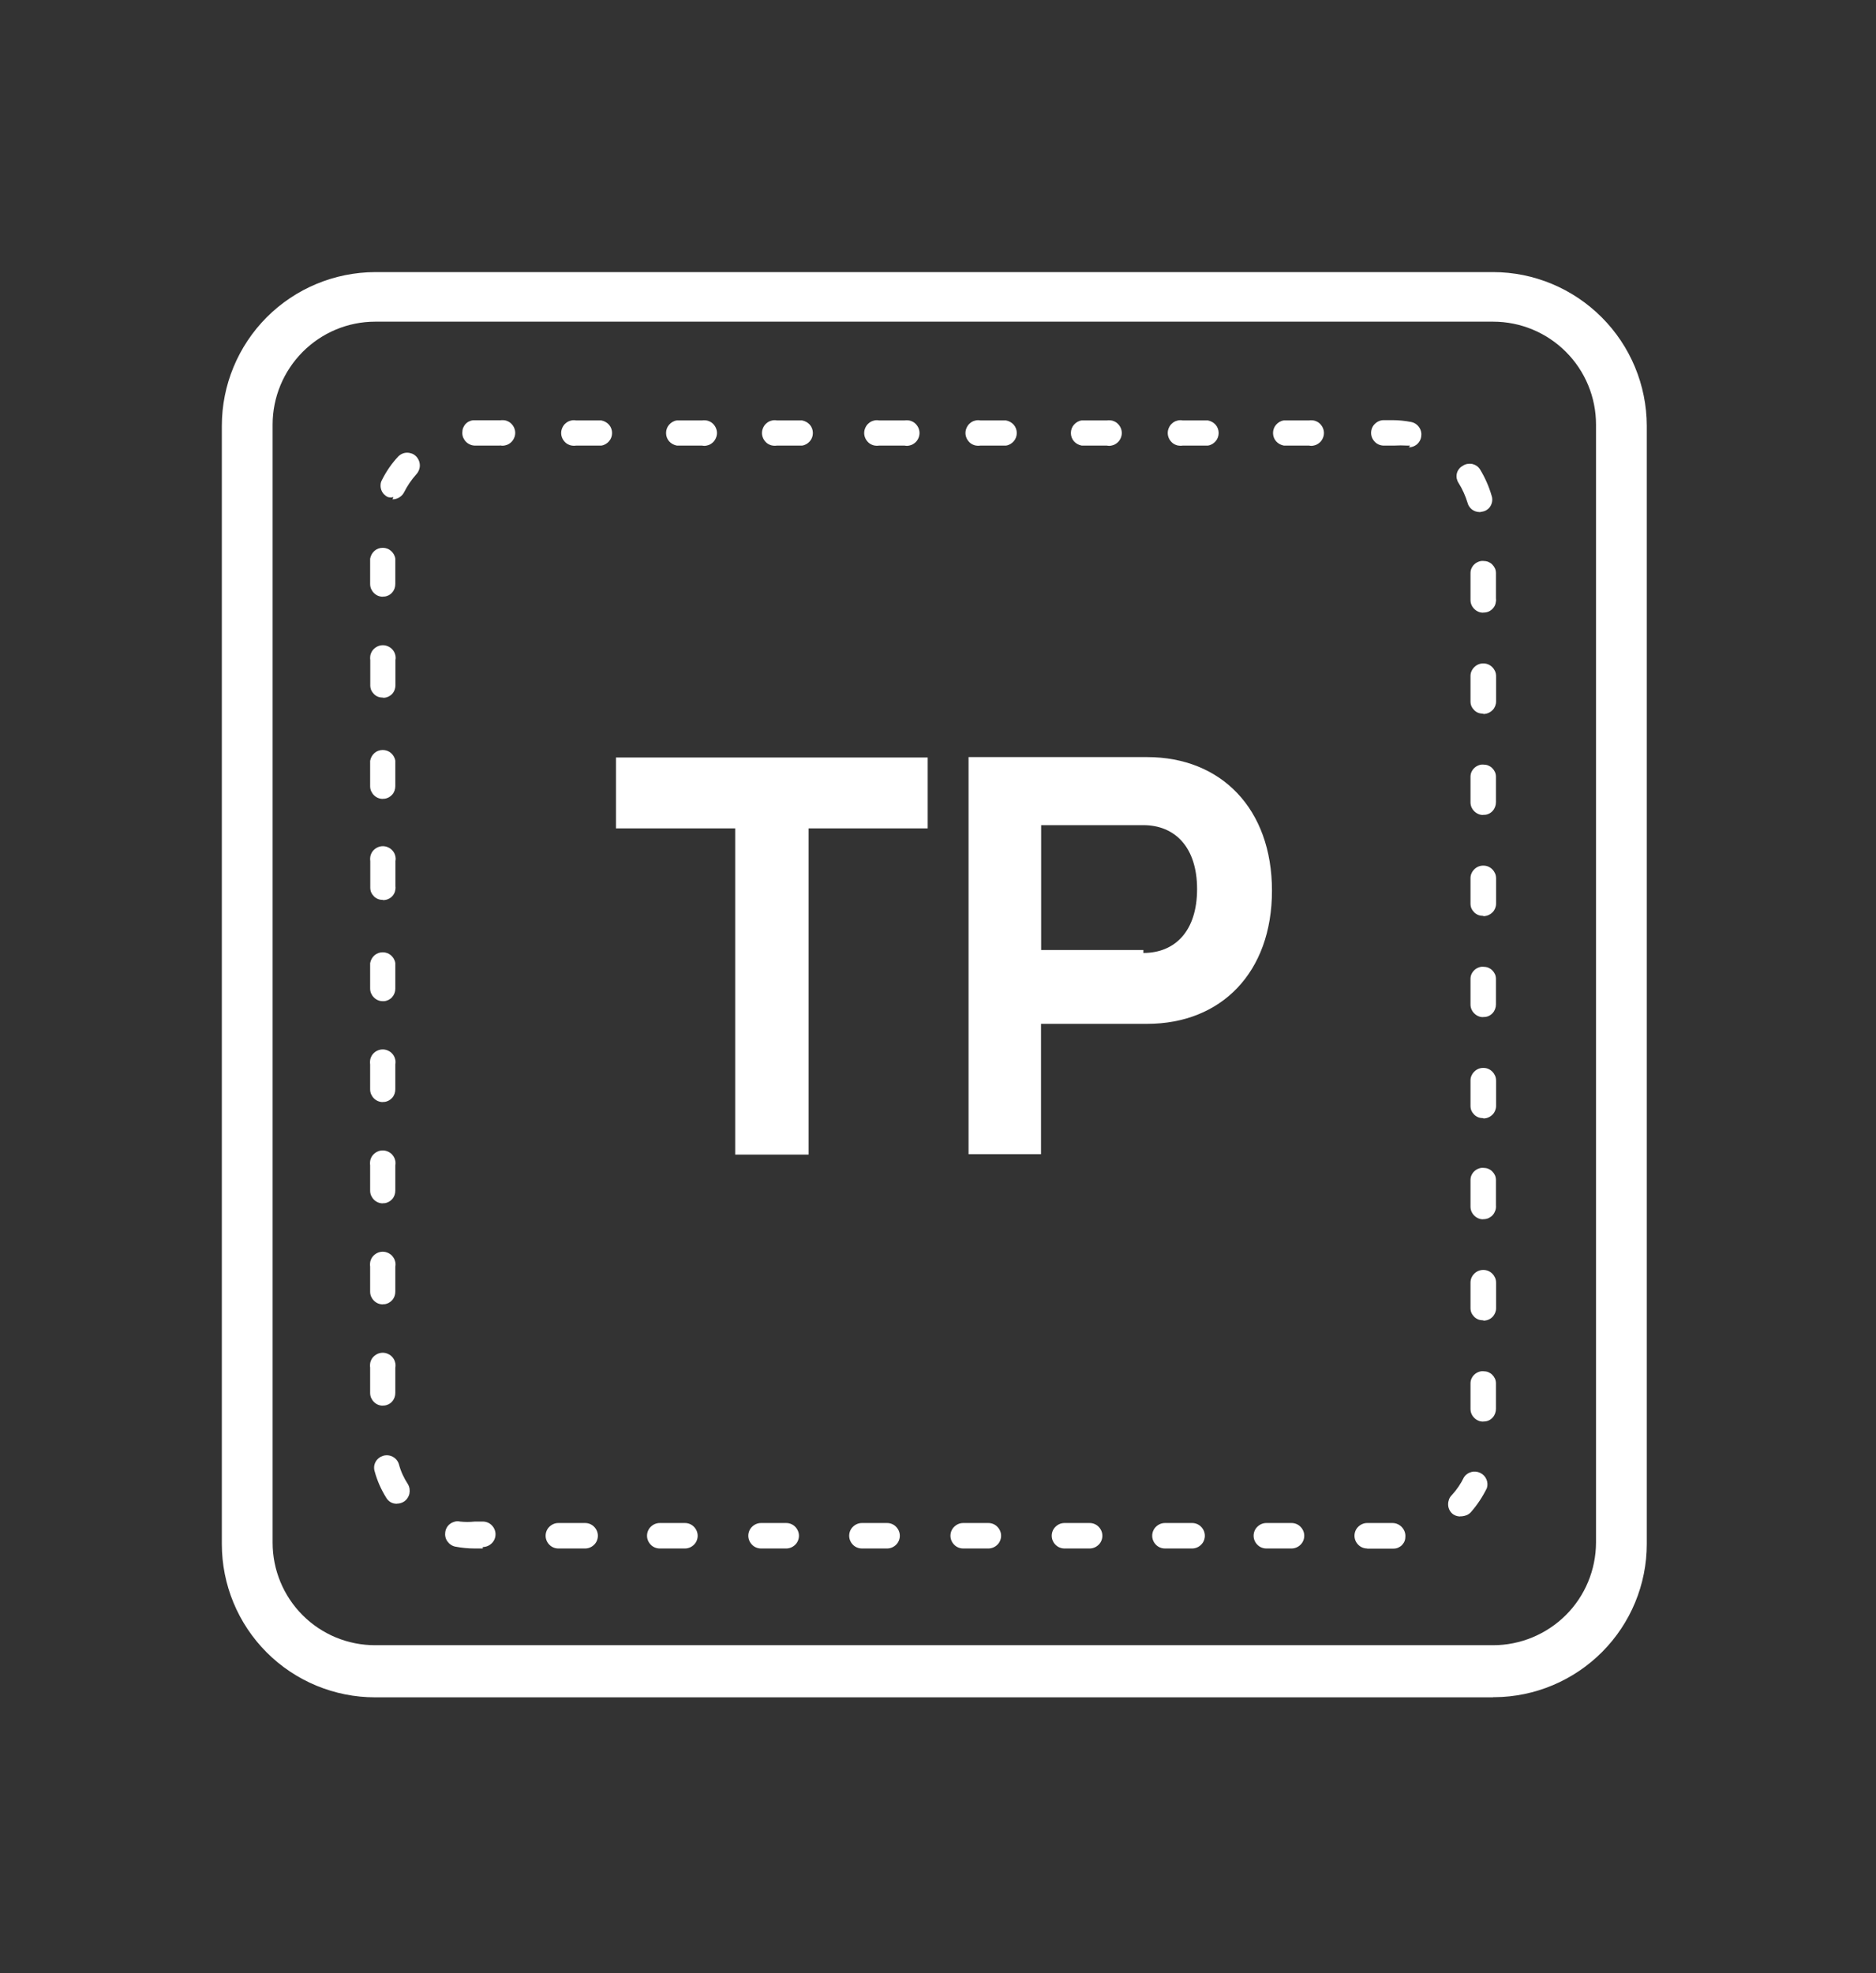 <?xml version="1.0" encoding="UTF-8"?><svg id="Layer_1" xmlns="http://www.w3.org/2000/svg" viewBox="0 0 140.04 147.27"><rect x="0" y="0" width="140.04" height="147.27" fill="#333333" stroke="none"/><defs><style>.cls-1{fill:#fff;fill-rule:evenodd;}</style></defs><path class="cls-1" d="M54.87,61.83h-8.89v-5.29h23.27v5.29h-8.89v24.35h-5.48v-24.35Z"/><path class="cls-1" d="M85.35,71.13c2.38,0,4.01-1.65,4.01-4.77s-1.65-4.77-4.01-4.77h-7.63v9.32h7.63v.21ZM72.3,56.51h13.33c5.53,0,9.32,3.86,9.32,9.97s-3.79,9.94-9.32,9.94h-7.92v9.73h-5.41v-29.64Z"/><path class="cls-1" d="M28,24.01c-2.03,0-3.98.82-5.41,2.26-1.43,1.44-2.24,3.39-2.24,5.42v83.46c0,2.03.81,3.98,2.24,5.41,1.44,1.44,3.38,2.24,5.41,2.24h83.46c2.03,0,3.98-.81,5.42-2.24s2.25-3.38,2.26-5.41V31.69c0-2.04-.81-3.99-2.25-5.43-1.44-1.44-3.39-2.25-5.43-2.25H28ZM111.46,126.69H28c-3.04,0-5.95-1.21-8.09-3.35-2.15-2.15-3.35-5.06-3.35-8.09V31.78c0-3.04,1.21-5.95,3.35-8.1,2.15-2.15,5.06-3.36,8.09-3.37h83.46c3.04,0,5.95,1.22,8.1,3.37,2.15,2.15,3.36,5.06,3.37,8.1v83.46c0,3.02-1.2,5.92-3.33,8.06-2.13,2.14-5.02,3.36-8.04,3.38h-.1Z"/><path class="cls-1" d="M37.32,33.26h-1.84c-.13,0-.25-.02-.37-.07-.12-.05-.23-.12-.32-.21-.09-.09-.16-.2-.21-.31-.05-.12-.07-.24-.07-.37,0-.12.02-.25.06-.36.05-.11.11-.22.2-.31s.19-.16.31-.2c.11-.05.24-.07.36-.06h1.91c.14-.02.28-.01.41.02.13.04.26.1.36.19.1.09.19.2.25.33.06.13.09.26.09.4s-.03.27-.09.4c-.06.13-.14.24-.25.33-.1.09-.23.16-.36.19-.13.04-.27.05-.41.02h-.02ZM44.88,33.26h-1.88c-.14.02-.28.01-.41-.02-.13-.04-.26-.1-.36-.19s-.19-.2-.25-.33c-.06-.13-.09-.26-.09-.4s.03-.27.09-.4c.06-.13.14-.24.25-.33.1-.09.23-.16.36-.19.13-.04.27-.05.41-.02h1.88c.22.04.43.15.58.32s.23.39.23.62-.08.45-.23.62c-.15.17-.35.29-.58.32ZM52.41,33.26h-1.88c-.22-.04-.43-.15-.58-.32-.15-.17-.23-.39-.23-.62s.08-.45.23-.62c.15-.17.35-.29.58-.32h1.88c.14-.02.28-.01.41.02.13.04.26.1.36.19.1.09.19.2.25.33.06.13.09.26.09.4s-.03.27-.09.4c-.06.13-.14.24-.25.33-.1.09-.23.16-.36.19-.13.04-.27.05-.41.02ZM59.97,33.26h-1.98c-.14.02-.28.01-.41-.02-.13-.04-.26-.1-.36-.19s-.19-.2-.25-.33c-.06-.13-.09-.26-.09-.4s.03-.27.09-.4c.06-.13.14-.24.25-.33.1-.09.23-.16.36-.19.13-.04.27-.05.41-.02h1.88c.22.04.43.15.58.32s.23.39.23.62-.08.45-.23.62c-.15.17-.35.29-.58.32h.1ZM67.53,33.26h-1.91c-.14.02-.28.01-.41-.02-.13-.04-.26-.1-.36-.19-.1-.09-.19-.2-.25-.33-.06-.13-.09-.26-.09-.4s.03-.27.09-.4c.06-.13.14-.24.25-.33.1-.09.23-.16.36-.19.13-.04.27-.05.41-.02h1.91c.14-.02.28-.01.41.02.13.04.26.1.36.19.1.09.19.2.25.33.06.13.09.26.09.4s-.03.27-.09.4c-.06.13-.14.24-.25.33s-.23.16-.36.19c-.13.04-.27.05-.41.02ZM75.09,33.26h-1.91c-.14.02-.28.01-.41-.02-.13-.04-.26-.1-.36-.19-.1-.09-.19-.2-.25-.33-.06-.13-.09-.26-.09-.4s.03-.27.09-.4c.06-.13.14-.24.25-.33.1-.09.23-.16.36-.19.13-.04.27-.05.41-.02h1.91c.22.04.43.15.58.32s.23.39.23.62-.08.45-.23.62c-.15.17-.35.29-.58.32ZM82.63,33.26h-1.88c-.22-.04-.43-.15-.58-.32-.15-.17-.23-.39-.23-.62s.08-.45.23-.62c.15-.17.35-.29.58-.32h1.88c.14-.02.28-.01.41.02.13.04.26.1.36.19.1.09.19.2.25.33.06.13.09.26.09.4s-.03.27-.09.4c-.06.13-.14.24-.25.33s-.23.16-.36.19c-.13.04-.27.05-.41.02ZM90.19,33.26h-1.91c-.14.02-.28.01-.41-.02-.13-.04-.26-.1-.36-.19-.1-.09-.19-.2-.25-.33-.06-.13-.09-.26-.09-.4s.03-.27.09-.4c.06-.13.14-.24.25-.33.1-.09.23-.16.36-.19.13-.04.27-.05.41-.02h1.88c.22.04.43.15.58.32s.23.39.23.62-.08.45-.23.62c-.15.17-.35.29-.58.32h.02ZM97.72,33.26h-1.88c-.22-.04-.43-.15-.58-.32-.15-.17-.23-.39-.23-.62s.08-.45.23-.62c.15-.17.35-.29.58-.32h1.88c.14-.02.28-.01.41.02.13.04.26.1.36.19.1.09.19.2.25.33.06.13.09.26.09.4s-.03.27-.09.4c-.06.13-.14.24-.25.33s-.23.16-.36.19c-.13.04-.27.05-.41.02ZM105.26,33.26h-.17c-.35-.02-.7-.02-1.05,0h-.74c-.25,0-.5-.1-.67-.28-.18-.18-.28-.42-.28-.67s.1-.5.28-.67c.18-.18.42-.28.67-.28h.64c.47,0,.94.05,1.41.14.24.05.45.19.59.4.14.2.19.45.15.7-.03.22-.15.42-.32.57-.17.14-.39.22-.61.22l.1-.12ZM29.38,37.1c-.14.04-.29.04-.43,0-.11-.05-.21-.13-.3-.22-.08-.09-.15-.2-.19-.32-.04-.12-.06-.24-.05-.37,0-.12.04-.25.1-.36.32-.64.73-1.24,1.22-1.76.09-.09.19-.16.31-.21s.24-.07.36-.07.25.03.36.07.22.12.31.21c.17.18.27.42.27.67s-.1.49-.27.67c-.36.4-.66.85-.91,1.34-.08.16-.21.29-.36.38-.15.09-.32.14-.5.14l.07-.17ZM110.45,38.22c-.21,0-.41-.07-.57-.19-.16-.13-.28-.3-.33-.5-.16-.52-.38-1.02-.67-1.48-.07-.1-.11-.22-.14-.34-.02-.12-.02-.25.01-.37.03-.12.08-.23.16-.33.07-.1.17-.18.28-.24.1-.07.22-.12.34-.14.12-.02.25-.02.37,0,.12.03.24.08.34.15.1.07.19.17.25.27.37.61.66,1.27.86,1.96.04.12.05.24.04.37-.01.12-.05.25-.11.36-.06.11-.14.21-.24.28-.1.08-.21.13-.34.16l-.26.05ZM28.59,44.54c-.13,0-.25-.02-.37-.07-.12-.05-.22-.12-.31-.21-.09-.09-.16-.2-.21-.31-.05-.12-.07-.24-.07-.37v-1.88c.04-.22.15-.43.32-.58.17-.15.39-.23.62-.23s.45.08.62.23c.17.15.29.35.32.58v1.88c0,.24-.07.46-.23.64-.15.18-.37.29-.6.31h-.1ZM110.72,45.73c-.13,0-.25-.02-.36-.07-.12-.05-.22-.12-.31-.21-.09-.09-.16-.19-.21-.31-.05-.12-.07-.24-.07-.37v-1.98c0-.12.02-.25.07-.36.05-.11.12-.22.21-.3.09-.09.19-.15.31-.2s.24-.07.36-.06c.12,0,.25.02.36.06.12.05.22.11.31.2.09.09.16.19.21.3.05.11.07.24.07.36v1.88c.02.13,0,.25-.03.38-.03.12-.09.24-.17.33-.08.1-.18.18-.29.24-.11.06-.24.09-.36.1h-.1ZM28.59,52.07c-.12,0-.25-.02-.36-.06s-.22-.11-.31-.2c-.09-.09-.16-.19-.21-.3-.05-.11-.07-.24-.07-.36v-1.88c-.02-.14-.01-.28.02-.41.04-.13.1-.26.19-.36.09-.1.2-.19.33-.25.13-.06.26-.09.4-.09s.27.03.4.09c.13.06.24.14.33.25.09.1.16.23.19.36.04.13.05.27.02.41v1.88c0,.23-.08.46-.23.63-.16.17-.37.28-.6.3h-.1ZM110.72,53.27c-.12,0-.25-.02-.36-.06s-.22-.11-.31-.2c-.09-.09-.16-.19-.21-.3-.05-.11-.07-.24-.07-.36v-1.88c0-.13.02-.25.07-.36.05-.12.12-.22.21-.31.09-.09.19-.16.31-.21.12-.05.24-.07.36-.07.13,0,.25.02.37.07.12.05.22.12.31.21.09.09.16.2.21.31.05.12.07.24.07.37v1.88c0,.23-.09.46-.25.63s-.38.28-.61.3h-.1ZM28.59,59.63c-.13,0-.25-.02-.37-.07-.12-.05-.22-.12-.31-.21-.09-.09-.16-.2-.21-.31-.05-.12-.07-.24-.07-.37v-1.88c.04-.22.15-.43.32-.58.17-.15.39-.23.62-.23s.45.08.62.23c.17.15.29.35.32.58v1.88c0,.24-.07.46-.23.64s-.37.29-.6.31h-.1ZM110.72,60.83c-.13,0-.25-.02-.36-.07-.12-.05-.22-.12-.31-.21-.09-.09-.16-.19-.21-.31s-.07-.24-.07-.37v-1.88c0-.12.02-.25.07-.36.05-.11.12-.22.21-.3.09-.09.19-.15.31-.2.12-.05.24-.07.36-.06.12,0,.25.02.36.06.12.05.22.11.31.2.09.09.16.19.21.3.05.11.07.24.07.36v1.88c0,.24-.08.47-.24.65-.16.18-.38.29-.62.3h-.1ZM28.59,67.17c-.12,0-.25-.02-.36-.06-.12-.05-.22-.11-.31-.2-.09-.09-.16-.19-.21-.3s-.07-.24-.07-.36v-1.98c-.02-.14-.01-.28.02-.41.04-.13.1-.26.19-.36.09-.1.2-.19.33-.25.13-.06.26-.09.4-.09s.27.03.4.09c.13.06.24.14.33.25.09.1.16.23.19.36.04.13.05.27.02.41v1.88c.02.12,0,.25-.03.37-.03.12-.09.23-.17.33-.08.1-.18.18-.29.23-.11.06-.23.09-.35.1h-.1ZM110.72,68.36c-.12,0-.25-.02-.36-.06-.12-.05-.22-.11-.31-.2-.09-.09-.16-.19-.21-.3-.05-.11-.07-.24-.07-.36v-1.88c0-.13.02-.25.07-.36.05-.12.12-.22.21-.31.09-.09.19-.16.31-.21.12-.05.24-.07.36-.07.13,0,.25.02.37.07.12.05.22.12.31.21.09.09.16.2.21.31.05.12.07.24.07.37v1.88c0,.23-.09.46-.25.63s-.38.28-.61.3h-.1ZM28.59,74.73c-.13,0-.25-.02-.37-.07-.12-.05-.22-.12-.31-.21-.09-.09-.16-.2-.21-.31-.05-.12-.07-.24-.07-.37v-1.88c.04-.22.15-.43.32-.58.17-.15.39-.23.62-.23s.45.08.62.23c.17.15.29.35.32.58v1.91c0,.23-.08.45-.24.63-.15.17-.37.28-.6.3h-.1ZM110.72,75.92c-.13,0-.25-.02-.36-.07-.12-.05-.22-.12-.31-.21-.09-.09-.16-.19-.21-.31s-.07-.24-.07-.37v-1.88c0-.12.02-.25.07-.36.05-.11.12-.22.21-.3.09-.09.19-.15.31-.2.12-.05.24-.07.36-.06.12,0,.25.02.36.06.12.05.22.11.31.2.09.09.16.19.21.3s.07.24.07.36v1.88c0,.24-.08.47-.24.65-.16.18-.38.29-.62.3h-.1ZM28.59,82.26c-.13,0-.25-.02-.37-.07-.12-.05-.22-.12-.31-.21-.09-.09-.16-.2-.21-.31-.05-.12-.07-.24-.07-.37v-1.86c-.02-.14-.01-.28.02-.41.04-.13.1-.26.19-.36.09-.11.2-.19.33-.25.13-.06.26-.09.4-.09s.27.03.4.09c.13.06.24.14.33.25.09.1.16.23.19.36.04.13.05.27.02.41v1.86c0,.24-.07.46-.23.64s-.37.29-.6.31h-.1ZM110.72,83.46c-.12,0-.25-.02-.36-.06-.12-.05-.22-.11-.31-.2-.09-.09-.16-.19-.21-.3-.05-.11-.07-.24-.07-.36v-1.88c0-.13.02-.25.07-.36.05-.12.12-.22.21-.31.09-.09.19-.16.31-.21.12-.05.24-.07.36-.07.13,0,.25.02.37.07.12.05.22.12.31.21.09.09.16.2.21.31.05.12.07.24.07.37v1.88c0,.23-.09.46-.25.63s-.38.28-.61.3h-.1ZM28.59,89.82c-.13,0-.25-.02-.37-.07-.12-.05-.22-.12-.31-.21-.09-.09-.16-.2-.21-.31-.05-.12-.07-.24-.07-.37v-1.88c-.02-.14-.01-.28.02-.41.04-.13.1-.26.19-.36s.2-.19.33-.25c.13-.06.26-.09.4-.09s.27.03.4.09c.13.06.24.14.33.25s.16.23.19.36c.04.13.05.27.02.41v1.88c0,.24-.07.46-.23.64s-.37.29-.6.31h-.1ZM110.72,91.01c-.13,0-.25-.02-.36-.07-.12-.05-.22-.12-.31-.21-.09-.09-.16-.19-.21-.31s-.07-.24-.07-.37v-1.96c0-.12.02-.25.07-.36.05-.11.12-.22.21-.3.09-.09.19-.15.31-.2.12-.05.24-.07.36-.06.12,0,.25.02.36.06.12.05.22.11.31.2.09.09.16.19.21.3.05.11.07.24.07.36v1.88c.01.12,0,.25-.04.37-.04.12-.1.23-.18.33-.08.1-.18.17-.29.23-.11.06-.23.09-.36.1h-.1ZM28.59,97.36c-.13,0-.25-.02-.37-.07-.12-.05-.22-.12-.31-.21-.09-.09-.16-.2-.21-.31-.05-.12-.07-.24-.07-.37v-1.86c-.02-.14-.01-.28.02-.41.04-.13.1-.26.19-.36s.2-.19.33-.25c.13-.06.26-.09.4-.09s.27.03.4.09c.13.06.24.14.33.25s.16.23.19.36c.04.13.05.27.02.41v1.86c0,.24-.07.46-.23.64s-.37.29-.6.31h-.1ZM110.72,98.55c-.12,0-.25-.02-.36-.06-.12-.05-.22-.11-.31-.2-.09-.09-.16-.19-.21-.3-.05-.11-.07-.24-.07-.36v-1.88c0-.13.02-.25.07-.37.05-.12.12-.22.21-.31.09-.09.19-.16.31-.21.12-.05.24-.07.36-.07.13,0,.25.02.37.07.12.05.22.12.31.21.09.09.16.2.21.31.05.12.07.24.07.37v1.91c0,.23-.1.45-.25.62-.16.17-.37.27-.6.29h-.1ZM28.59,104.92c-.13,0-.25-.02-.37-.07-.12-.05-.22-.12-.31-.21-.09-.09-.16-.2-.21-.31-.05-.12-.07-.24-.07-.37v-1.88c-.02-.14-.01-.28.02-.41.04-.13.1-.26.19-.36.09-.1.2-.19.33-.25.13-.06.26-.09.4-.09s.27.03.4.09c.13.06.24.14.33.25.09.1.16.23.19.36.04.13.05.27.02.41v1.88c0,.24-.07.46-.23.64-.15.18-.37.29-.6.31h-.1ZM110.72,106.11c-.13,0-.25-.02-.36-.07-.12-.05-.22-.12-.31-.21-.09-.09-.16-.19-.21-.31s-.07-.24-.07-.37v-1.88c0-.12.02-.25.07-.36.05-.11.12-.22.21-.3.09-.09.19-.15.31-.2.12-.05.24-.07.36-.06.12,0,.25.02.36.06.12.05.22.11.31.2.09.09.16.19.21.3s.07.24.07.36v1.88c0,.24-.08.47-.24.65-.16.18-.38.29-.62.3h-.1ZM29.64,112.24c-.16,0-.33-.03-.47-.11-.14-.08-.26-.2-.34-.34-.38-.61-.67-1.26-.86-1.96-.04-.12-.05-.24-.04-.37.01-.12.05-.24.11-.35.06-.11.14-.2.24-.28.1-.08.21-.13.33-.17.24-.07.5-.04.72.08.22.12.38.32.45.56.14.53.37,1.02.67,1.48.13.22.16.47.11.72-.06.24-.21.46-.42.59-.15.09-.32.14-.5.14ZM109,113.19c-.23,0-.45-.08-.62-.24-.09-.09-.16-.19-.21-.31s-.07-.24-.07-.37.03-.25.07-.37c.05-.12.12-.22.21-.31.37-.4.67-.85.91-1.34.13-.19.32-.32.55-.38.22-.06.46-.03.66.07.21.1.37.27.46.48.09.21.1.45.03.66-.32.65-.72,1.25-1.19,1.79-.09.1-.2.17-.31.22-.12.05-.25.08-.38.09h-.1ZM36.03,115.58h-.6c-.49,0-.98-.05-1.45-.14-.24-.05-.45-.2-.59-.4-.14-.2-.19-.45-.15-.7.02-.12.06-.24.13-.35.07-.11.15-.2.26-.27.1-.07.22-.12.34-.15.12-.03.25-.03.37,0,.36.04.73.04,1.1,0h.6c.25,0,.5.1.67.28.18.18.28.42.28.67s-.1.5-.28.67c-.18.18-.42.28-.67.28v.1ZM43.59,115.58h-1.91c-.25,0-.5-.1-.67-.28-.18-.18-.28-.42-.28-.67s.1-.5.28-.67c.18-.18.42-.28.67-.28h2c.25,0,.5.1.67.28.18.18.28.42.28.67s-.1.5-.28.67c-.18.18-.42.28-.67.28h-.1ZM51.13,115.58h-1.88c-.25,0-.5-.1-.67-.28-.18-.18-.28-.42-.28-.67s.1-.5.28-.67c.18-.18.42-.28.67-.28h1.88c.25,0,.5.1.67.28.18.18.28.42.28.67s-.1.5-.28.67c-.18.18-.42.28-.67.28ZM58.69,115.58h-1.88c-.25,0-.5-.1-.67-.28-.18-.18-.28-.42-.28-.67s.1-.5.28-.67c.18-.18.42-.28.67-.28h1.88c.25,0,.5.1.67.28.18.18.28.42.28.67s-.1.5-.28.67c-.18.18-.42.28-.67.28ZM66.22,115.58h-1.88c-.25,0-.5-.1-.67-.28-.18-.18-.28-.42-.28-.67s.1-.5.28-.67c.18-.18.42-.28.67-.28h1.88c.25,0,.5.1.67.28.18.18.28.42.28.67s-.1.5-.28.67c-.18.18-.42.28-.67.28ZM73.78,115.58h-1.88c-.25,0-.5-.1-.67-.28-.18-.18-.28-.42-.28-.67s.1-.5.28-.67c.18-.18.42-.28.67-.28h1.88c.25,0,.5.1.67.28.18.18.28.42.28.67s-.1.5-.28.67c-.18.18-.42.28-.67.28ZM81.32,115.58h-1.86c-.25,0-.5-.1-.67-.28-.18-.18-.28-.42-.28-.67s.1-.5.28-.67c.18-.18.42-.28.67-.28h1.88c.25,0,.5.1.67.28.18.18.28.42.28.67s-.1.5-.28.67c-.18.18-.42.28-.67.28h-.02ZM88.87,115.58h-1.91c-.25,0-.5-.1-.67-.28-.18-.18-.28-.42-.28-.67s.1-.5.28-.67c.18-.18.42-.28.67-.28h2.03c.25,0,.5.1.67.28.18.18.28.42.28.67s-.1.5-.28.67c-.18.18-.42.28-.67.28h-.12ZM96.41,115.58h-1.88c-.25,0-.5-.1-.67-.28-.18-.18-.28-.42-.28-.67s.1-.5.28-.67c.18-.18.42-.28.67-.28h1.88c.25,0,.5.1.67.28.18.18.28.42.28.67s-.1.5-.28.67c-.18.18-.42.28-.67.28ZM102.06,115.58c-.25,0-.5-.1-.67-.28-.18-.18-.28-.42-.28-.67s.1-.5.28-.67c.18-.18.42-.28.67-.28h1.88c.26,0,.5.1.68.28.18.18.29.42.29.68,0,.12-.01.25-.05.36-.04.12-.11.22-.19.31-.08.09-.19.16-.3.21-.11.05-.23.07-.36.07h-1.96Z"/></svg>